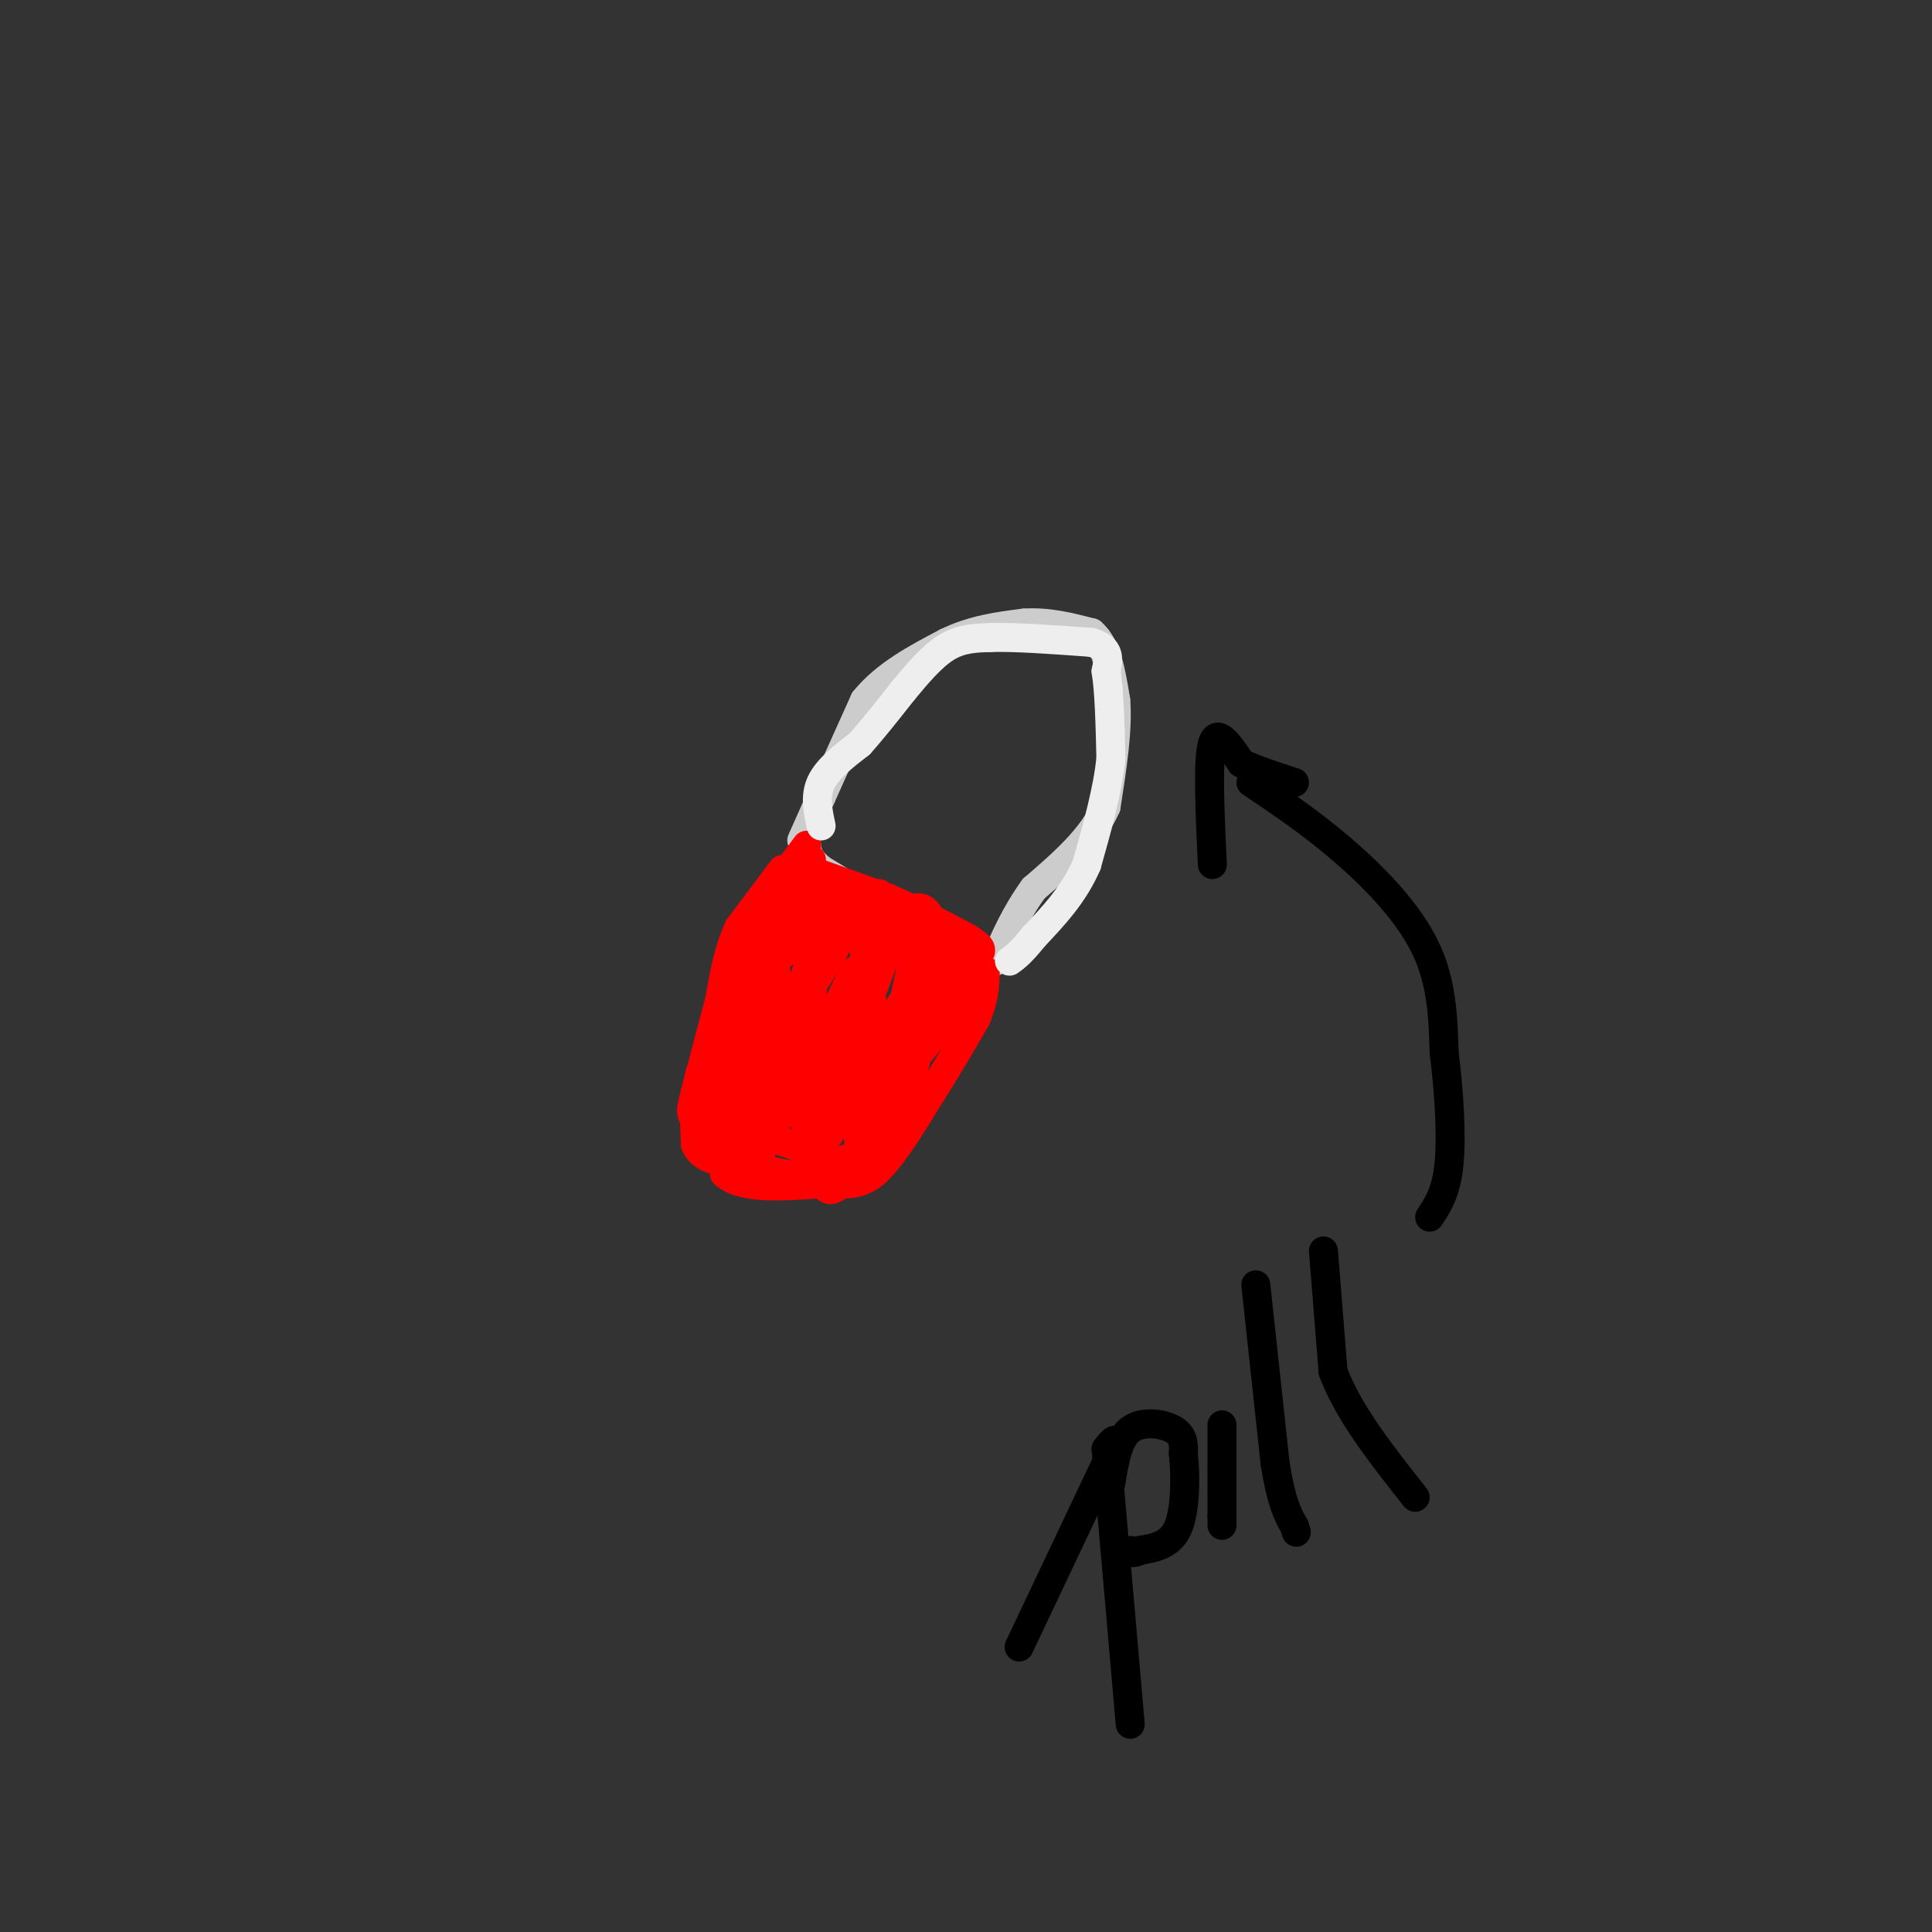 <svg viewBox='0 0 400 400' version='1.1' xmlns='http://www.w3.org/2000/svg' xmlns:xlink='http://www.w3.org/1999/xlink'><rect x="0" y="0" width="400" height="400" fill="#333333" stroke="none"/><g fill='none' stroke='rgb(204,204,204)' stroke-width='6' stroke-linecap='round' stroke-linejoin='round'><path d='M166,174c0.000,0.000 4.000,-9.000 4,-9'/><path d='M170,165c2.167,-4.833 5.583,-12.417 9,-20'/><path d='M179,145c4.333,-5.333 10.667,-8.667 17,-12'/><path d='M196,133c5.500,-2.667 10.750,-3.333 16,-4'/><path d='M212,129c5.000,-0.333 9.500,0.833 14,2'/><path d='M226,131c3.167,2.667 4.083,8.333 5,14'/><path d='M231,145c0.500,6.000 -0.750,14.000 -2,22'/><path d='M229,167c-2.833,6.500 -8.917,11.750 -15,17'/><path d='M214,184c-3.833,5.333 -5.917,10.167 -8,15'/><path d='M206,199c-4.267,1.978 -10.933,-0.578 -15,-3c-4.067,-2.422 -5.533,-4.711 -7,-7'/><path d='M184,189c-3.500,-2.667 -8.750,-5.833 -14,-9'/><path d='M170,180c-2.833,-2.333 -2.917,-3.667 -3,-5'/></g>
<g fill='none' stroke='rgb(255,0,0)' stroke-width='6' stroke-linecap='round' stroke-linejoin='round'><path d='M167,175c0.000,0.000 -3.000,4.000 -3,4'/><path d='M164,179c-1.978,2.089 -5.422,5.311 -7,9c-1.578,3.689 -1.289,7.844 -1,12'/><path d='M156,200c-0.667,4.167 -1.833,8.583 -3,13'/><path d='M153,213c-1.400,3.889 -3.400,7.111 -4,12c-0.600,4.889 0.200,11.444 1,18'/><path d='M150,243c3.667,3.333 12.333,2.667 21,2'/><path d='M171,245c5.222,0.356 7.778,0.244 11,-3c3.222,-3.244 7.111,-9.622 11,-16'/><path d='M193,226c3.333,-5.167 6.167,-10.083 9,-15'/><path d='M202,211c1.833,-4.167 1.917,-7.083 2,-10'/><path d='M162,180c0.000,0.000 -9.000,12.000 -9,12'/><path d='M153,192c-2.167,4.500 -3.083,9.750 -4,15'/><path d='M149,207c-1.500,5.667 -3.250,12.333 -5,19'/><path d='M144,226c-1.044,3.978 -1.156,4.422 0,6c1.156,1.578 3.578,4.289 6,7'/><path d='M150,239c3.000,1.833 7.500,2.917 12,4'/><path d='M162,243c3.167,0.667 5.083,0.333 7,0'/><path d='M165,186c0.000,0.000 -12.000,19.000 -12,19'/><path d='M153,205c-3.333,6.000 -5.667,11.500 -8,17'/><path d='M145,222c-1.500,5.333 -1.250,10.167 -1,15'/><path d='M144,237c1.333,3.167 5.167,3.583 9,4'/><path d='M153,241c4.000,1.333 9.500,2.667 15,4'/><path d='M168,245c3.667,-0.167 5.333,-2.583 7,-5'/><path d='M157,218c-0.167,-2.339 -0.333,-4.679 -1,-3c-0.667,1.679 -1.833,7.375 -1,10c0.833,2.625 3.667,2.179 6,0c2.333,-2.179 4.167,-6.089 6,-10'/><path d='M167,215c0.881,-2.393 0.083,-3.375 -2,-2c-2.083,1.375 -5.452,5.107 -7,9c-1.548,3.893 -1.274,7.946 -1,12'/><path d='M157,234c-0.667,2.667 -1.833,3.333 -3,4'/><path d='M152,232c3.289,0.244 6.578,0.489 9,-1c2.422,-1.489 3.978,-4.711 3,-6c-0.978,-1.289 -4.489,-0.644 -8,0'/><path d='M156,225c-2.933,1.067 -6.267,3.733 -5,6c1.267,2.267 7.133,4.133 13,6'/><path d='M164,237c2.987,1.490 3.955,2.214 6,0c2.045,-2.214 5.166,-7.365 5,-10c-0.166,-2.635 -3.619,-2.753 -7,-1c-3.381,1.753 -6.691,5.376 -10,9'/><path d='M158,235c-2.619,3.917 -4.167,9.208 -2,6c2.167,-3.208 8.048,-14.917 9,-19c0.952,-4.083 -3.024,-0.542 -7,3'/><path d='M158,225c-3.857,3.393 -10.000,10.375 -5,9c5.000,-1.375 21.143,-11.107 26,-13c4.857,-1.893 -1.571,4.054 -8,10'/><path d='M171,231c-2.444,2.622 -4.556,4.178 -4,4c0.556,-0.178 3.778,-2.089 7,-4'/><path d='M174,231c1.711,-0.978 2.489,-1.422 3,0c0.511,1.422 0.756,4.711 1,8'/><path d='M178,239c2.493,-1.228 8.225,-8.298 8,-8c-0.225,0.298 -6.407,7.965 -10,12c-3.593,4.035 -4.598,4.439 -6,1c-1.402,-3.439 -3.201,-10.719 -5,-18'/><path d='M165,226c-1.246,-5.722 -1.860,-11.029 0,-16c1.860,-4.971 6.193,-9.608 6,-12c-0.193,-2.392 -4.912,-2.541 -8,-1c-3.088,1.541 -4.544,4.770 -6,8'/><path d='M157,205c-1.678,3.566 -2.872,8.482 -2,6c0.872,-2.482 3.812,-12.360 5,-12c1.188,0.360 0.625,10.960 1,15c0.375,4.040 1.687,1.520 3,-1'/><path d='M164,213c1.844,-2.333 4.956,-7.667 4,-8c-0.956,-0.333 -5.978,4.333 -11,9'/><path d='M170,181c0.000,0.000 14.000,5.000 14,5'/><path d='M184,186c5.000,2.167 10.500,5.083 16,8'/><path d='M200,194c3.167,1.833 3.083,2.417 3,3'/><path d='M168,178c0.000,0.000 -3.000,14.000 -3,14'/><path d='M165,192c3.533,0.311 13.867,-5.911 15,-7c1.133,-1.089 -6.933,2.956 -15,7'/><path d='M165,192c-1.443,-0.065 2.448,-3.729 5,-6c2.552,-2.271 3.764,-3.150 2,2c-1.764,5.150 -6.504,16.329 -7,19c-0.496,2.671 3.252,-3.164 7,-9'/><path d='M172,198c1.880,-3.278 3.081,-6.971 0,-3c-3.081,3.971 -10.445,15.608 -12,21c-1.555,5.392 2.699,4.541 6,2c3.301,-2.541 5.651,-6.770 8,-11'/><path d='M178,192c1.756,9.711 3.511,19.422 3,24c-0.511,4.578 -3.289,4.022 -5,3c-1.711,-1.022 -2.356,-2.511 -3,-4'/><path d='M173,215c0.733,-4.400 4.067,-13.400 4,-14c-0.067,-0.600 -3.533,7.200 -7,15'/><path d='M170,216c-1.893,3.988 -3.125,6.458 2,4c5.125,-2.458 16.607,-9.845 20,-11c3.393,-1.155 -1.304,3.923 -6,9'/><path d='M186,218c-3.131,4.440 -7.958,11.042 -7,9c0.958,-2.042 7.702,-12.726 11,-20c3.298,-7.274 3.149,-11.137 3,-15'/><path d='M193,192c-0.333,-3.667 -2.667,-5.333 -5,-3c-2.333,2.333 -4.667,8.667 -7,15'/><path d='M181,204c-0.733,-3.267 0.933,-18.933 1,-19c0.067,-0.067 -1.467,15.467 -3,31'/><path d='M179,216c1.833,2.000 7.917,-8.500 14,-19'/><path d='M193,197c1.000,0.833 -3.500,12.417 -8,24'/><path d='M185,221c0.756,2.311 6.644,-3.911 10,-9c3.356,-5.089 4.178,-9.044 5,-13'/><path d='M200,199c-0.214,-2.774 -3.250,-3.208 -6,0c-2.750,3.208 -5.214,10.060 -5,11c0.214,0.940 3.107,-4.030 6,-9'/><path d='M195,201c1.467,-3.933 2.133,-9.267 1,-6c-1.133,3.267 -4.067,15.133 -7,27'/><path d='M189,222c-2.000,5.500 -3.500,5.750 -5,6'/><path d='M184,228c-2.200,3.511 -5.200,9.289 -5,7c0.200,-2.289 3.600,-12.644 7,-23'/><path d='M186,212c1.833,-7.000 2.917,-13.000 4,-19'/><path d='M190,193c0.667,-2.667 0.333,0.167 0,3'/></g>
<g fill='none' stroke='rgb(238,238,238)' stroke-width='6' stroke-linecap='round' stroke-linejoin='round'><path d='M170,171c-0.667,-3.083 -1.333,-6.167 0,-9c1.333,-2.833 4.667,-5.417 8,-8'/><path d='M178,154c2.833,-3.167 5.917,-7.083 9,-11'/><path d='M187,143c3.000,-3.622 6.000,-7.178 9,-9c3.000,-1.822 6.000,-1.911 9,-2'/><path d='M205,132c5.000,-0.167 13.000,0.417 21,1'/><path d='M226,133c4.000,1.167 3.500,3.583 3,6'/><path d='M229,139c0.667,4.000 0.833,11.000 1,18'/><path d='M230,157c-0.667,6.667 -2.833,14.333 -5,22'/><path d='M225,179c-2.667,6.167 -6.833,10.583 -11,15'/><path d='M214,194c-2.667,3.333 -3.833,4.167 -5,5'/></g>
<g fill='none' stroke='rgb(0,0,0)' stroke-width='6' stroke-linecap='round' stroke-linejoin='round'><path d='M211,341c0.000,0.000 18.000,-38.000 18,-38'/><path d='M229,303c3.000,-6.833 1.500,-4.917 0,-3'/><path d='M229,300c0.833,9.000 2.917,33.000 5,57'/><path d='M230,307c0.733,-4.533 1.467,-9.067 4,-11c2.533,-1.933 6.867,-1.267 9,0c2.133,1.267 2.067,3.133 2,5'/><path d='M245,301c0.444,3.889 0.556,11.111 -1,15c-1.556,3.889 -4.778,4.444 -8,5'/><path d='M236,321c-1.667,0.833 -1.833,0.417 -2,0'/><path d='M253,295c0.000,0.000 0.000,19.000 0,19'/><path d='M253,314c0.000,3.167 0.000,1.583 0,0'/><path d='M260,266c0.000,0.000 4.000,37.000 4,37'/><path d='M264,303c1.333,8.333 2.667,10.667 4,13'/><path d='M268,316c0.667,2.167 0.333,1.083 0,0'/><path d='M274,259c0.000,0.000 2.000,25.000 2,25'/><path d='M276,284c3.167,8.500 10.083,17.250 17,26'/><path d='M251,179c-0.500,-10.750 -1.000,-21.500 0,-25c1.000,-3.500 3.500,0.250 6,4'/><path d='M257,158c2.833,1.333 6.917,2.667 11,4'/><path d='M259,162c6.222,4.178 12.444,8.356 19,14c6.556,5.644 13.444,12.756 17,20c3.556,7.244 3.778,14.622 4,22'/><path d='M299,218c1.022,8.044 1.578,17.156 1,23c-0.578,5.844 -2.289,8.422 -4,11'/></g>
</svg>